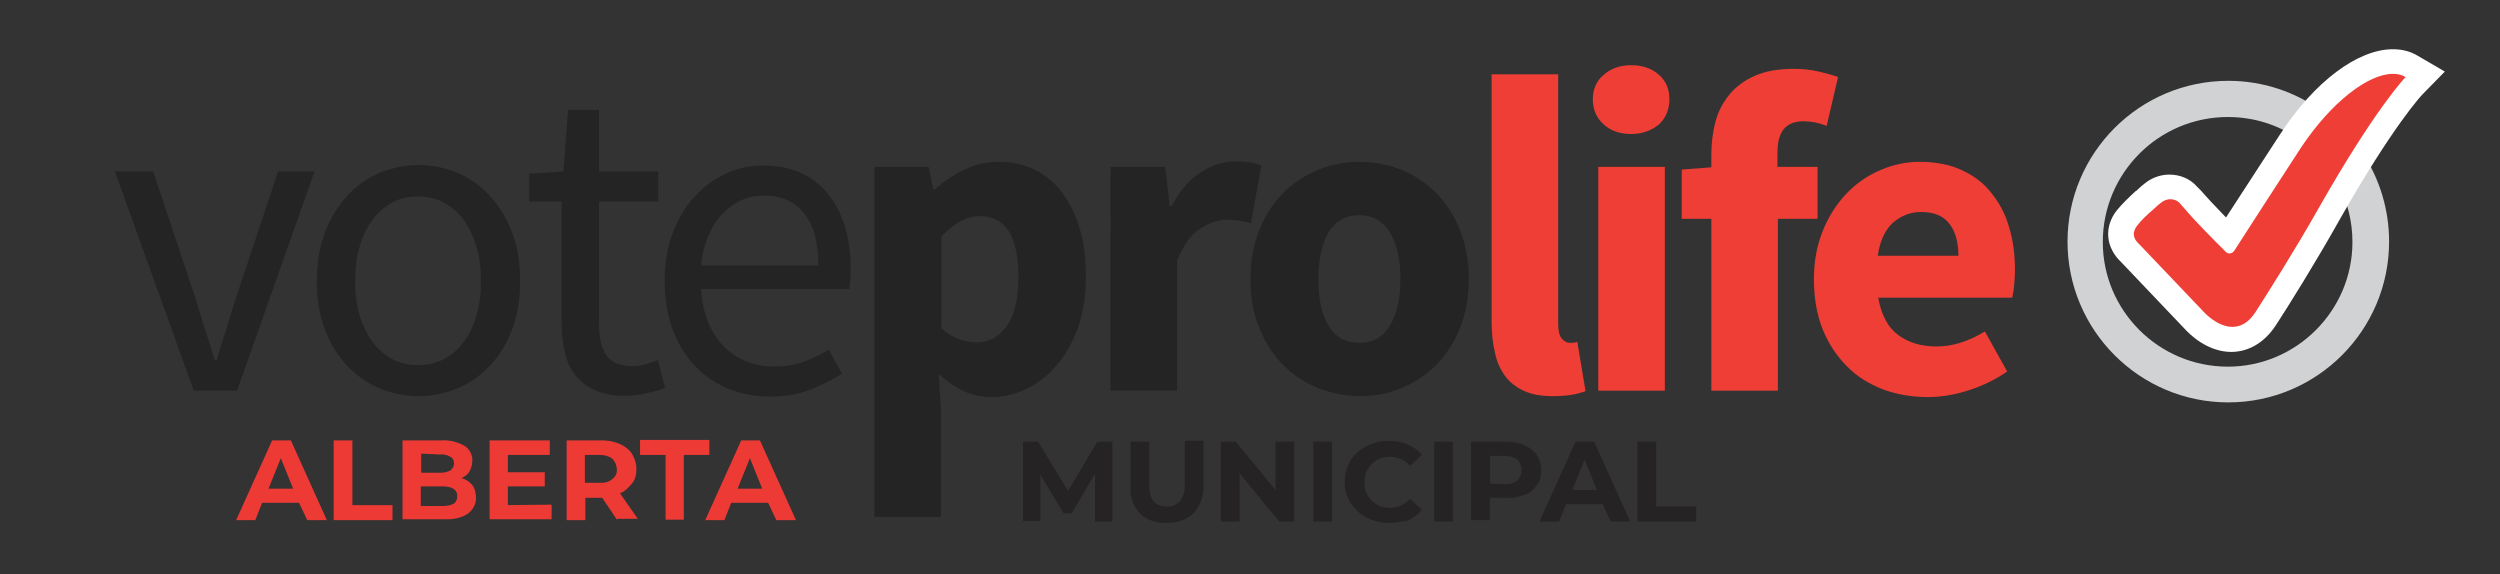<?xml version="1.0" encoding="utf-8"?>
<!-- Generator: Adobe Illustrator 25.4.1, SVG Export Plug-In . SVG Version: 6.00 Build 0)  -->
<svg version="1.1" id="Layer_1" xmlns="http://www.w3.org/2000/svg" xmlns:xlink="http://www.w3.org/1999/xlink" x="0px" y="0px"
	 viewBox="0 0 548.4 126" style="enable-background:new 0 0 548.4 126;" xml:space="preserve">
<rect x="0" y="0" width="548.4" height="126" fill="#333333" stroke="none"/>
<style type="text/css">
	.st0{fill:#D0D2D3;stroke:#D0D2D3;stroke-width:2.741;stroke-miterlimit:10;}
	.st1{fill-rule:evenodd;clip-rule:evenodd;fill:#EE3E36;}
	.st2{fill:#FFFFFF;}
	.st3{fill:#252425;}
	.st4{fill:#EE3E36;}
	.st5{fill:#EE3A35;}
	.st6{fill:#252324;}
</style>
<g>
	<g>
		<path class="st0" d="M514,39.6c2.2,4,3.4,8.6,3.4,13.5c0,15.8-12.9,28.7-28.7,28.7c-15.9,0-28.8-12.9-28.8-28.7
			c0-15.9,12.9-28.8,28.8-28.8c6,0,11.6,1.8,16.2,5c1.2-1.4,2.5-2.6,3.8-3.7c-5.6-4.1-12.5-6.5-19.9-6.5
			c-18.7,0-33.9,15.2-33.9,33.9c0,18.7,15.2,33.9,33.9,33.9c18.7,0,33.9-15.2,33.9-33.9c0-6.8-2-13.1-5.4-18.4
			C516.2,36.2,515.2,37.8,514,39.6z"/>
		<g>
			<path class="st1" d="M489.8,74.5c-4.5,0-7.9-3.8-8.3-4.3l-14-14.7c-2.4-2.2-2.7-5.2-0.8-7.7c1-1.3,2.5-2.7,3.9-3.9l2,1.9l-1.8-2
				c0.6-0.6,1.4-1.3,2.2-1.8c0.9-0.6,2-1,3.2-1c1.6,0,3,0.6,4,1.7l0.4,0.4c0.4,0.4,0.8,0.9,1.1,1.2c0.9,1,2.9,3.2,7.3,7.7
				c3.3-5.1,10.3-15.9,13.7-21.2c6.9-10.5,15.7-17.3,22.4-17.3c1.5,0,2.9,0.4,4.2,1l3.1,1.8l-2.5,2.5c-0.1,0.1-6.5,6.7-18.7,28.2
				c-5.1,9-11.1,18.6-13.9,22.9C494.7,73.7,491.8,74.5,489.8,74.5C489.8,74.5,489.8,74.5,489.8,74.5z"/>
			<path class="st2" d="M524.9,16.2c1,0,2,0.2,2.8,0.7c0,0-6.5,6.6-19.1,28.8c-5.2,9.2-11.3,18.8-13.8,22.7
				c-1.6,2.5-3.4,3.3-5.1,3.3c-3.4,0-6.3-3.3-6.3-3.3l-14.1-14.8c-1.6-1.4-1.5-2.8-0.5-4.1c0.9-1.2,2.3-2.5,3.7-3.7
				c0.6-0.6,1.2-1.1,1.9-1.6c0.5-0.3,1.1-0.5,1.7-0.5c0.8,0,1.5,0.3,2,0.8c0.3,0.4,1,1.1,1.4,1.6c2,2.4,6.6,7,8.7,9.1
				c0.3,0.3,0.6,0.4,0.9,0.4c0.4,0,0.9-0.3,1.2-0.9c2.8-4.4,10.8-16.7,14.5-22.4C511.4,22.4,519.5,16.2,524.9,16.2 M524.9,10.8
				c-7.7,0-17.2,7.1-24.7,18.6c-2.9,4.4-8.3,12.8-11.9,18.3c-2.9-3-4.2-4.4-4.8-5.1c-0.3-0.4-0.8-0.9-1.2-1.3l-0.4-0.4
				c-1.5-1.7-3.7-2.6-6-2.6c-1.7,0-3.3,0.5-4.7,1.4c-1,0.7-1.8,1.4-2.5,2.1l-0.2,0.1c-1.5,1.4-3,2.8-4.2,4.3
				c-2.8,3.6-2.4,8.1,1,11.3l13.9,14.6c1,1.1,4.9,5.1,10.3,5.1c2.2,0,6.4-0.8,9.7-5.8c2.8-4.3,8.8-13.9,13.9-23
				c11.9-21,18.2-27.6,18.3-27.7l4.9-5l-6-3.5C528.8,11.3,527,10.8,524.9,10.8L524.9,10.8C524.9,10.8,524.9,10.8,524.9,10.8
				L524.9,10.8z"/>
		</g>
		<g>
			<path class="st3" d="M25.2,37.6h8.4l9.1,27.3c0.7,2.4,1.5,4.8,2.2,7.1c0.8,2.4,1.5,4.7,2.2,7h0.4c0.7-2.3,1.5-4.7,2.2-7
				c0.7-2.4,1.5-4.8,2.2-7.1l9.1-27.3h8L52,85.7h-9.5L25.2,37.6z"/>
			<path class="st3" d="M69.5,61.7c0-4,0.6-7.6,1.8-10.8c1.2-3.1,2.9-5.8,4.9-8c2-2.2,4.4-3.8,7.1-5c2.7-1.1,5.5-1.7,8.5-1.7
				c3,0,5.8,0.6,8.5,1.7c2.7,1.1,5,2.8,7.1,5c2,2.2,3.7,4.8,4.9,8c1.2,3.1,1.8,6.7,1.8,10.8c0,4-0.6,7.5-1.8,10.7
				c-1.2,3.1-2.9,5.8-4.9,7.9c-2,2.1-4.4,3.8-7.1,4.9c-2.7,1.1-5.5,1.7-8.5,1.7c-3,0-5.8-0.6-8.5-1.7c-2.7-1.1-5-2.8-7.1-4.9
				c-2-2.1-3.7-4.8-4.9-7.9C70.1,69.3,69.5,65.7,69.5,61.7z M77.9,61.7c0,2.8,0.3,5.3,1,7.5c0.7,2.2,1.6,4.2,2.8,5.8
				c1.2,1.6,2.7,2.9,4.4,3.8c1.7,0.9,3.6,1.3,5.6,1.3s3.9-0.4,5.6-1.3c1.7-0.9,3.2-2.1,4.4-3.8c1.2-1.6,2.2-3.5,2.8-5.8
				c0.7-2.2,1-4.8,1-7.5c0-2.8-0.3-5.3-1-7.6c-0.7-2.3-1.6-4.2-2.8-5.9c-1.2-1.6-2.7-2.9-4.4-3.8c-1.7-0.9-3.6-1.3-5.6-1.3
				s-3.9,0.4-5.6,1.3c-1.7,0.9-3.2,2.2-4.4,3.8c-1.2,1.7-2.2,3.6-2.8,5.9C78.2,56.4,77.9,59,77.9,61.7z"/>
			<path class="st3" d="M123.2,44.2h-7.1v-6.1l7.5-0.5l1-13.5h6.8v13.5h13v6.6h-13V71c0,3,0.5,5.3,1.6,6.9c1.1,1.6,3,2.4,5.8,2.4
				c0.9,0,1.8-0.1,2.8-0.4c1-0.3,1.9-0.6,2.7-0.9l1.6,6.1c-1.3,0.5-2.8,0.9-4.3,1.2c-1.6,0.4-3.1,0.5-4.6,0.5
				c-2.6,0-4.7-0.4-6.5-1.2c-1.8-0.8-3.2-1.9-4.3-3.3c-1.1-1.4-1.9-3.1-2.3-5.1c-0.5-2-0.7-4.2-0.7-6.5V44.2z"/>
			<path class="st3" d="M145.8,61.7c0-4,0.6-7.5,1.8-10.7c1.2-3.1,2.8-5.8,4.9-8c2-2.2,4.3-3.8,6.9-5c2.6-1.2,5.3-1.7,8-1.7
				c3,0,5.8,0.5,8.2,1.6c2.4,1.1,4.4,2.6,6,4.6c1.6,2,2.9,4.4,3.7,7.1c0.9,2.8,1.3,5.9,1.3,9.3c0,1.8-0.1,3.3-0.3,4.5h-32.5
				c0.3,5.2,1.9,9.3,4.8,12.4c2.9,3,6.6,4.6,11.2,4.6c2.3,0,4.4-0.3,6.4-1c1.9-0.7,3.8-1.6,5.6-2.7l2.9,5.3c-2.1,1.3-4.5,2.5-7,3.5
				c-2.6,1-5.5,1.5-8.8,1.5c-3.2,0-6.3-0.6-9.1-1.7c-2.8-1.2-5.3-2.8-7.3-5c-2.1-2.1-3.7-4.8-4.9-7.9
				C146.4,69.2,145.8,65.7,145.8,61.7z M179.5,58.1c0-5-1-8.7-3.1-11.3c-2.1-2.6-5-3.9-8.8-3.9c-1.7,0-3.4,0.3-4.9,1
				c-1.6,0.7-3,1.7-4.2,3c-1.3,1.3-2.3,2.9-3.1,4.8c-0.8,1.9-1.4,4-1.6,6.5H179.5z"/>
			<path class="st3" d="M206.4,89.6v23.8h-14.6V36.6h11.9l1,4.9h0.4c1.9-1.7,4.1-3.2,6.5-4.3c2.4-1.2,4.9-1.7,7.5-1.7
				c3,0,5.6,0.6,8,1.8c2.4,1.2,4.4,2.9,6,5.1c1.6,2.2,2.9,4.8,3.8,7.9c0.9,3.1,1.3,6.5,1.3,10.3c0,4.2-0.6,8-1.7,11.2
				c-1.2,3.3-2.7,6-4.7,8.3c-1.9,2.3-4.2,4-6.6,5.2c-2.5,1.2-5,1.8-7.7,1.8c-2.1,0-4.2-0.4-6.1-1.3s-3.8-2.2-5.5-3.8L206.4,89.6z
				 M206.4,71.9c1.3,1.2,2.6,2,4,2.5c1.3,0.5,2.6,0.7,3.9,0.7c2.5,0,4.7-1.1,6.4-3.4c1.8-2.3,2.7-6,2.7-11c0-8.8-2.8-13.3-8.5-13.3
				c-2.8,0-5.6,1.5-8.4,4.5V71.9z"/>
			<path class="st3" d="M243.7,36.6h11.9l1,8.6h0.4c1.8-3.4,3.9-5.8,6.4-7.4c2.5-1.6,5-2.4,7.5-2.4c1.4,0,2.5,0.1,3.4,0.2
				c0.9,0.2,1.7,0.4,2.4,0.7L274.4,49c-0.9-0.3-1.8-0.5-2.6-0.6c-0.8-0.1-1.7-0.2-2.8-0.2c-1.8,0-3.8,0.7-5.8,2c-2,1.3-3.7,3.7-5,7
				v28.5h-14.6V36.6z"/>
			<path class="st3" d="M274.3,61.2c0-4.1,0.7-7.7,2-10.9c1.3-3.2,3.1-5.9,5.3-8.1c2.2-2.2,4.8-3.8,7.7-5c2.9-1.2,5.9-1.7,9-1.7
				c3.1,0,6.1,0.6,9,1.7c2.9,1.2,5.4,2.8,7.6,5c2.2,2.2,4,4.9,5.3,8.1c1.3,3.2,2,6.9,2,10.9c0,4.1-0.7,7.7-2,10.9
				c-1.3,3.2-3.1,5.9-5.3,8.1c-2.2,2.2-4.8,3.8-7.6,5c-2.9,1.2-5.9,1.7-9,1.7c-3.1,0-6.1-0.6-9-1.7c-2.9-1.2-5.5-2.8-7.7-5
				c-2.2-2.2-4-4.9-5.3-8.1C274.9,68.9,274.3,65.2,274.3,61.2z M289.2,61.2c0,4.3,0.7,7.7,2.2,10.2c1.5,2.5,3.7,3.8,6.8,3.8
				c3,0,5.2-1.3,6.7-3.8c1.5-2.5,2.3-5.9,2.3-10.2c0-4.3-0.8-7.7-2.3-10.2c-1.5-2.5-3.8-3.8-6.7-3.8c-3,0-5.3,1.3-6.8,3.8
				C290,53.5,289.2,56.9,289.2,61.2z"/>
			<path class="st4" d="M327.2,16.3h14.6v54.8c0,1.5,0.3,2.6,0.8,3.2c0.6,0.6,1.1,0.9,1.7,0.9c0.3,0,0.6,0,0.8,0
				c0.2,0,0.5-0.1,0.9-0.2l1.8,10.8c-0.8,0.3-1.8,0.6-3,0.8c-1.2,0.2-2.7,0.3-4.3,0.3c-2.5,0-4.6-0.4-6.3-1.2
				c-1.7-0.8-3.1-1.9-4.1-3.3c-1-1.4-1.8-3.1-2.2-5.2c-0.5-2-0.7-4.3-0.7-6.8V16.3z"/>
			<path class="st4" d="M357.8,29.4c-2.4,0-4.5-0.7-6-2.1c-1.6-1.4-2.4-3.3-2.4-5.5c0-2.2,0.8-4.1,2.4-5.4c1.6-1.4,3.6-2.1,6-2.1
				c2.5,0,4.5,0.7,6.1,2.1c1.6,1.4,2.3,3.2,2.3,5.4c0,2.2-0.8,4.1-2.3,5.5C362.3,28.6,360.3,29.4,357.8,29.4z M350.6,36.6h14.6v49.1
				h-14.6V36.6z"/>
			<path class="st4" d="M400.7,27.6c-1.8-0.7-3.5-1-5.1-1c-1.8,0-3.2,0.5-4.2,1.6c-1,1.1-1.5,2.9-1.5,5.4v3h8.8V48H390v37.7h-14.6
				V48h-6.5V37.2l6.5-0.5V34c0-2.6,0.3-5,0.9-7.3c0.6-2.3,1.7-4.3,3.1-6s3.3-3.1,5.6-4.1c2.3-1,5.1-1.5,8.4-1.5c2,0,3.9,0.2,5.6,0.6
				c1.7,0.4,3.1,0.8,4.2,1.2L400.7,27.6z"/>
			<path class="st4" d="M397.9,61.2c0-4,0.7-7.5,2-10.7c1.3-3.2,3.1-5.9,5.2-8.1c2.1-2.2,4.6-3.9,7.4-5.1c2.8-1.2,5.6-1.8,8.6-1.8
				c3.5,0,6.6,0.6,9.2,1.8c2.6,1.2,4.8,2.8,6.5,5c1.7,2.1,3.1,4.6,3.9,7.5c0.9,2.9,1.3,6,1.3,9.4c0,1.3-0.1,2.5-0.2,3.6
				c-0.1,1.1-0.3,1.9-0.4,2.5H412c0.7,3.8,2.1,6.5,4.4,8.2c2.3,1.7,5.1,2.5,8.4,2.5c3.5,0,7-1.1,10.6-3.3l4.9,8.8
				c-2.5,1.7-5.3,3.1-8.4,4.1c-3.1,1-6.1,1.5-9.1,1.5c-3.5,0-6.8-0.6-9.8-1.7c-3-1.2-5.7-2.8-7.9-5.1c-2.2-2.2-4-4.9-5.3-8.1
				C398.5,68.9,397.9,65.2,397.9,61.2z M429.6,56.1c0-2.8-0.6-5.2-1.9-6.9c-1.3-1.8-3.4-2.7-6.3-2.7c-2.3,0-4.3,0.8-6.1,2.3
				c-1.8,1.6-2.9,4-3.4,7.3H429.6z"/>
		</g>
	</g>
	<path id="Path_131" class="st5" d="M65.6,110.3h-8.1l-1.5,3.8h-4.2l7.9-17.5h4.1l7.9,17.5h-4.3L65.6,110.3z M64.3,107.2l-2.7-6.7
		l-2.7,6.7H64.3z M73.2,96.6h4.1v14.2h8.8v3.3H73.2V96.6z M101.2,104.9c1,0.2,1.8,0.8,2.4,1.5c0.6,0.8,0.8,1.8,0.8,2.7
		c0.1,1.4-0.6,2.7-1.8,3.6c-1.5,1-3.5,1.3-5.2,1.2h-9.1V96.6H97c1.7-0.1,3.5,0.4,4.9,1.2c1.1,0.7,1.8,2,1.7,3.3
		c0,0.8-0.2,1.5-0.6,2.3C102.6,104.1,102,104.5,101.2,104.9z M92.4,99.5v4.2h4.1c0.8,0,1.5-0.1,2.3-0.5c0.5-0.4,0.8-1,0.8-1.5
		c0-0.6-0.2-1.2-0.8-1.5c-0.7-0.4-1.4-0.6-2.3-0.5L92.4,99.5z M97.1,111c0.8,0,1.7-0.1,2.4-0.5c0.6-0.4,0.8-1,0.8-1.7
		c0-1.4-1.1-2.1-3.2-2.1h-4.8v4.3L97.1,111z M121,110.7v3.2h-13.6V96.6h13.2v3.2h-9.2v3.8h8.1v3.1h-8.1v4.1L121,110.7z M135.4,114.1
		l-3.3-4.9h-3.7v4.9h-4.1V96.6h7.6c1.4,0,2.7,0.2,4.1,0.8c1.1,0.5,2,1.2,2.6,2.1c0.6,1,1,2.1,1,3.3s-0.2,2.4-1,3.3s-1.5,1.7-2.6,2.1
		l3.9,5.6h-4.5V114.1z M135.3,102.9c0-0.8-0.4-1.7-1-2.3c-0.8-0.6-1.8-0.8-2.7-0.8h-3.3v6.1h3.3c1,0.1,2-0.2,2.7-0.8
		C135.1,104.5,135.4,103.7,135.3,102.9z M146,99.8h-5.6v-3.3h15.2v3.3h-5.6V114H146V99.8z M168.5,110.3h-8.1l-1.5,3.8h-4.2l7.9-17.5
		h4.1l7.9,17.5h-4.3L168.5,110.3z M167.2,107.2l-2.7-6.7l-2.7,6.7H167.2z"/>
	<path id="Path_132" class="st6" d="M240.2,114.4v-10.5l-5.1,8.7h-1.8l-5.1-8.5v10.2h-3.8V96.9h3.3l6.6,10.8l6.4-10.8h3.3v17.5
		H240.2z M255.9,114.7c-2.1,0.1-4.3-0.6-5.8-2c-1.4-1.5-2.3-3.7-2.1-6v-9.8h4.1v9.6c0,3.1,1.3,4.6,3.9,4.6c1.1,0.1,2.1-0.4,2.9-1.2
		c0.7-1.1,1.1-2.3,1-3.6v-9.6h4.1v9.8c0.1,2.1-0.6,4.3-2.1,6C260.2,114.1,258.1,114.8,255.9,114.7z M283.9,96.9v17.5h-3.3l-8.7-10.6
		v10.6h-4.1V96.9h3.3l8.7,10.6V96.9H283.9z M288.1,96.9h4.1v17.5h-4.1V96.9z M304.6,114.7c-1.7,0-3.3-0.4-4.9-1.2
		c-1.4-0.7-2.6-1.9-3.5-3.2c-0.8-1.4-1.3-3-1.2-4.6c0-1.7,0.4-3.2,1.2-4.6c0.8-1.3,2-2.5,3.5-3.2c1.5-0.8,3.2-1.2,4.9-1.2
		c1.4,0,2.9,0.2,4.2,0.8c1.2,0.5,2.3,1.3,3.1,2.3l-2.6,2.4c-1.1-1.3-2.7-2-4.4-2c-1.1,0-2,0.2-2.9,0.7c-0.8,0.5-1.5,1.2-2,2
		c-0.5,0.8-0.7,1.9-0.7,2.9c0,1.1,0.2,2,0.7,2.9c0.5,0.8,1.2,1.5,2,2c0.8,0.5,1.9,0.7,2.9,0.7c1.7,0,3.3-0.7,4.4-2l2.6,2.4
		c-0.8,1.1-1.9,1.8-3.1,2.4C307.5,114.4,306.1,114.7,304.6,114.7z M314.6,96.9h4.1v17.5h-4.1V96.9z M330.4,96.9
		c1.4,0,2.7,0.2,4.1,0.8c1.1,0.5,2,1.2,2.6,2.1c0.6,1,1,2.1,1,3.3s-0.2,2.4-1,3.3c-0.6,1-1.5,1.8-2.6,2.1c-1.3,0.5-2.6,0.8-4.1,0.7
		h-3.6v4.9h-4.1V96.9H330.4z M330.1,106.2c1,0.1,2-0.2,2.7-0.8c0.6-0.6,1-1.4,1-2.3c0-0.8-0.4-1.7-1-2.3c-0.8-0.6-1.8-0.8-2.7-0.8
		h-3.2v6.1L330.1,106.2z M351.6,110.6h-8.1l-1.5,3.8h-4.3l7.9-17.5h4.1l7.9,17.5h-4.3L351.6,110.6z M350.3,107.5l-2.7-6.7l-2.7,6.7
		H350.3z M359.2,96.9h4.1v14.2h8.8v3.3h-12.9V96.9z"/>
</g>
</svg>
